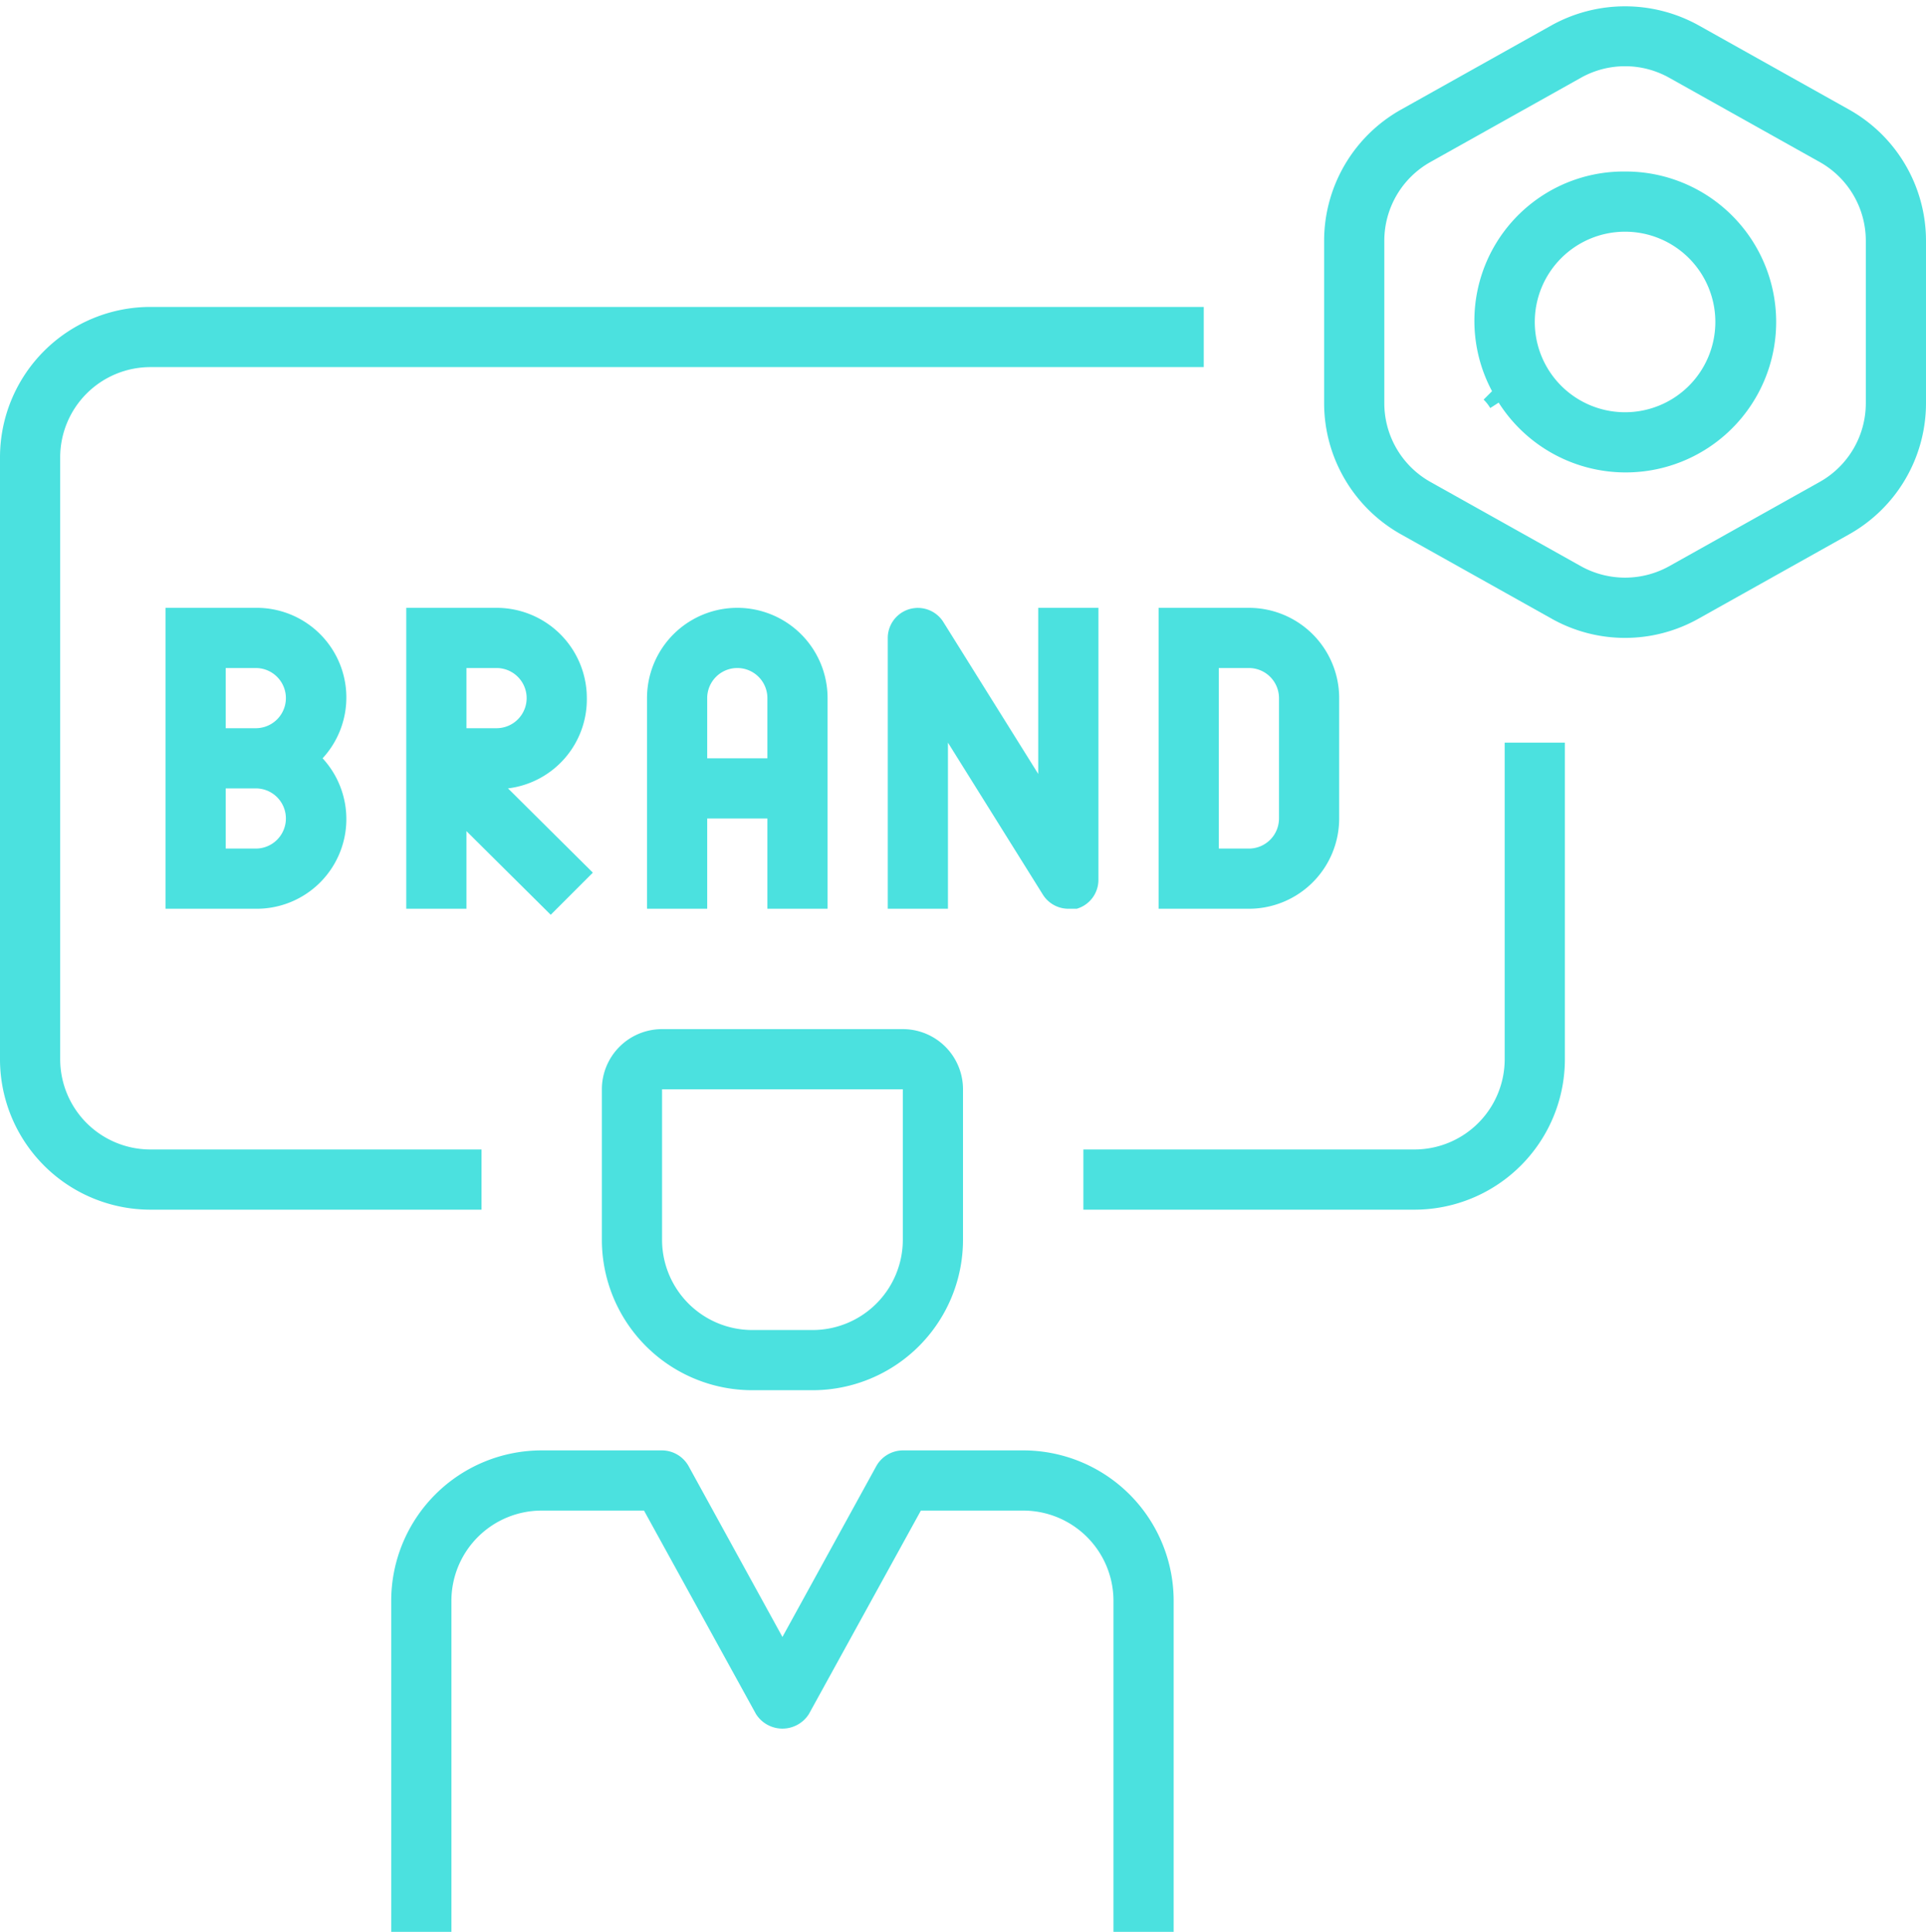<?xml version="1.0" encoding="UTF-8" standalone="no"?><svg xmlns="http://www.w3.org/2000/svg" xmlns:xlink="http://www.w3.org/1999/xlink" fill="#000000" height="32.1" preserveAspectRatio="xMidYMid meet" version="1" viewBox="0.0 -0.1 32.0 32.1" width="32" zoomAndPan="magnify"><g id="change1_1"><path d="M30.72,1.72,28.22.32a2.52,2.52,0,0,0-2.44,0l-2.5,1.4A2.5,2.5,0,0,0,22,3.9V6.6a2.5,2.5,0,0,0,1.28,2.18l2.5,1.4a2.49,2.49,0,0,0,2.44,0l2.5-1.4A2.5,2.5,0,0,0,32,6.6V3.9A2.5,2.5,0,0,0,30.72,1.72ZM31,6.6a1.5,1.5,0,0,1-.77,1.31l-2.5,1.4a1.51,1.51,0,0,1-1.46,0l-2.5-1.4A1.5,1.5,0,0,1,23,6.6V3.9a1.5,1.5,0,0,1,.77-1.31l2.5-1.4a1.5,1.5,0,0,1,1.46,0l2.5,1.4A1.5,1.5,0,0,1,31,3.9Z" fill="#4be1df"/></g><g id="change1_2"><path d="M27,2.75A2.48,2.48,0,0,0,24.79,6.4l-.14.14a.67.67,0,0,1,.11.14l.14-.09A2.5,2.5,0,1,0,27,2.75Zm0,4a1.5,1.5,0,1,1,1.5-1.5A1.5,1.5,0,0,1,27,6.75Z" fill="#4be1df"/></g><g id="change1_3"><path d="M4.25,10H2.75v5h1.5a1.49,1.49,0,0,0,1.11-2.5A1.49,1.49,0,0,0,4.25,10Zm0,1a.5.5,0,0,1,0,1h-.5V11Zm0,3h-.5V13h.5a.5.5,0,0,1,0,1Z" fill="#4be1df"/></g><g id="change1_4"><path d="M9.75,11.5A1.5,1.5,0,0,0,8.25,10H6.75v5h1V13.71l1.4,1.39.7-.7L8.44,13A1.49,1.49,0,0,0,9.75,11.5Zm-1.5.5h-.5V11h.5a.5.5,0,0,1,0,1Z" fill="#4be1df"/></g><g id="change1_5"><path d="M13.75,15V11.5a1.5,1.5,0,0,0-3,0V15h1V13.5h1V15Zm-2-2.5v-1a.5.5,0,0,1,1,0v1Z" fill="#4be1df"/></g><g id="change1_6"><path d="M17.75,15l.14,0a.5.5,0,0,0,.36-.48V10h-1v2.76l-1.58-2.53a.5.5,0,0,0-.92.27V15h1V12.24l1.58,2.53A.5.5,0,0,0,17.75,15Z" fill="#4be1df"/></g><g id="change1_7"><path d="M19.25,10v5h1.5a1.5,1.5,0,0,0,1.5-1.5v-2a1.5,1.5,0,0,0-1.5-1.5h-1.5Zm1.5,1a.5.5,0,0,1,.5.5v2a.5.5,0,0,1-.5.5h-.5V11Z" fill="#4be1df"/></g><g id="change1_8"><path d="M8,19H2.5A1.5,1.5,0,0,1,1,17.5V7.5A1.5,1.5,0,0,1,2.5,6H20V5H2.5A2.5,2.5,0,0,0,0,7.5v10A2.5,2.5,0,0,0,2.5,20H8Z" fill="#4be1df"/></g><g id="change1_9"><path d="M25,17.5A1.5,1.5,0,0,1,23.5,19H18v1h5.5A2.5,2.5,0,0,0,26,17.5V12.24H25Z" fill="#4be1df"/></g><g id="change1_10"><path d="M17,24H15a.51.51,0,0,0-.44.26L13,27.1l-1.56-2.84A.51.51,0,0,0,11,24H9a2.5,2.5,0,0,0-2.5,2.5V32h1V26.5A1.5,1.5,0,0,1,9,25h1.7l1.86,3.38a.52.52,0,0,0,.88,0L15.3,25H17a1.5,1.5,0,0,1,1.5,1.5V32h1V26.5A2.5,2.5,0,0,0,17,24Z" fill="#4be1df"/></g><g id="change1_11"><path d="M10,18v2.5A2.5,2.5,0,0,0,12.5,23h1A2.5,2.5,0,0,0,16,20.5V18a1,1,0,0,0-1-1H11A1,1,0,0,0,10,18Zm1,0h4v2.5A1.5,1.5,0,0,1,13.5,22h-1A1.5,1.5,0,0,1,11,20.5Z" fill="#4be1df"/></g></svg>